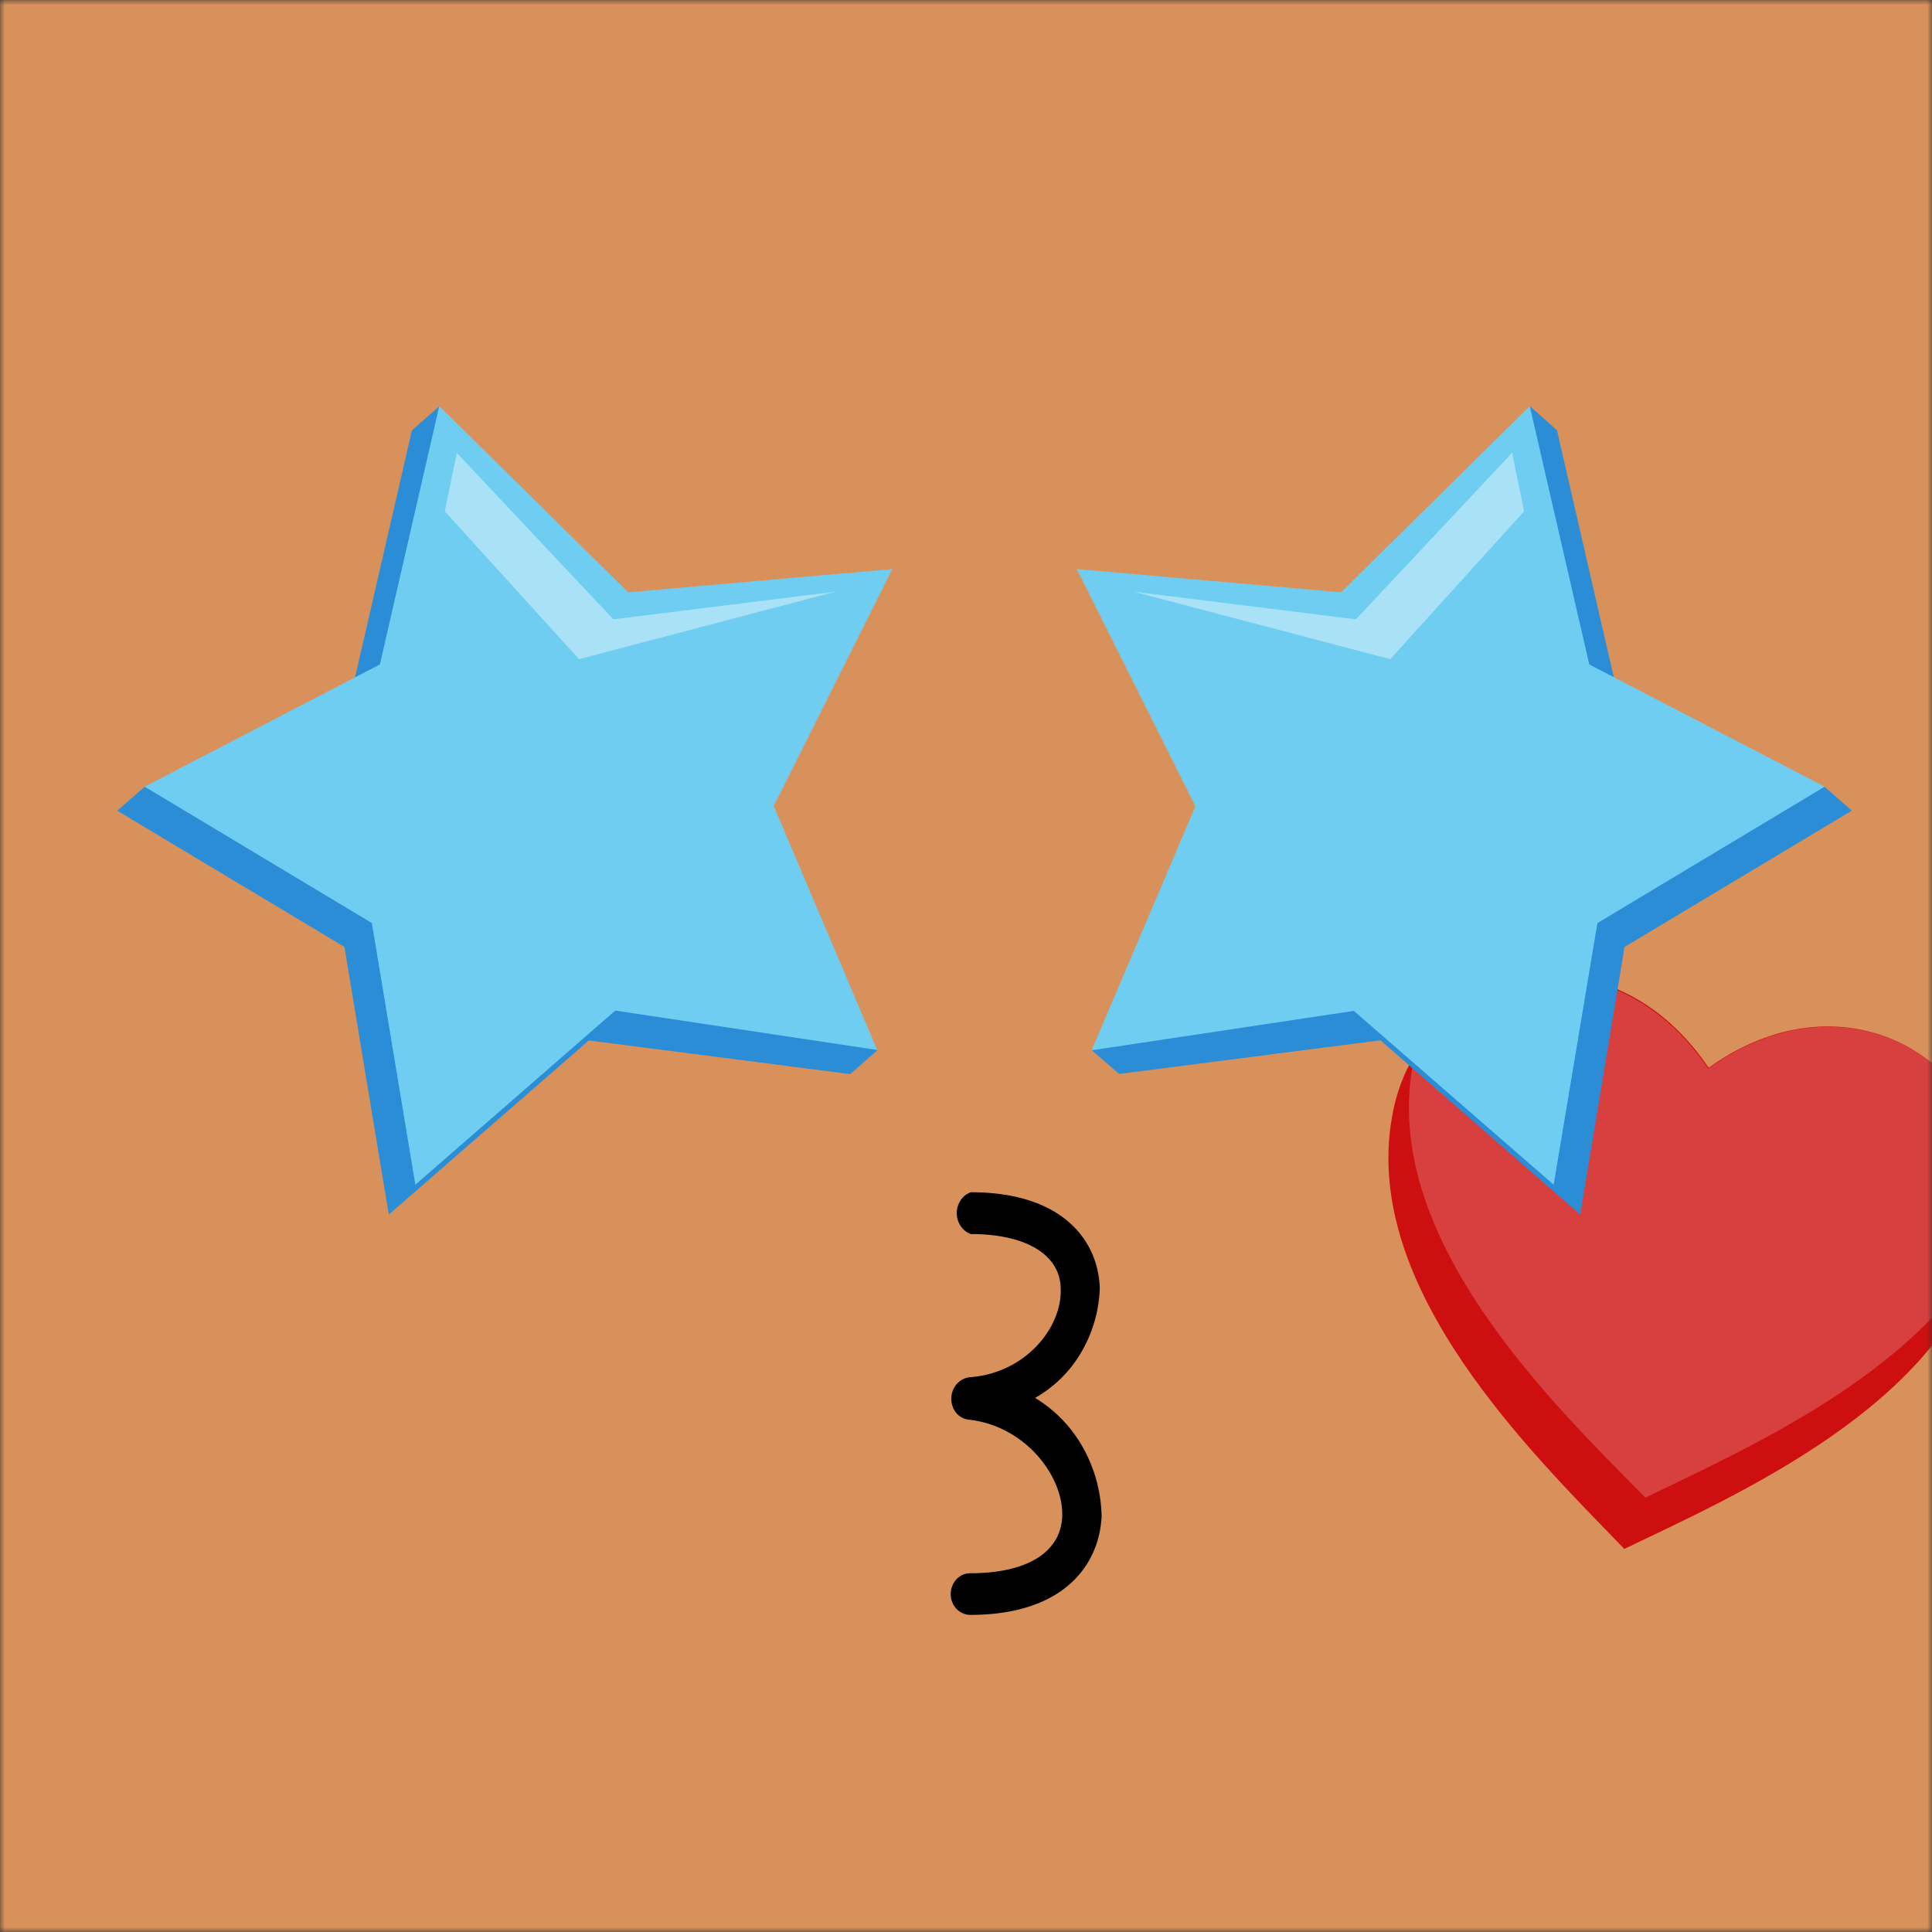 <svg xmlns="http://www.w3.org/2000/svg" viewBox="0 0 200 200" fill="none" shape-rendering="auto"><rect x="0" y="0" width="200" height="200" fill="#333333" stroke="none"/><mask id="viewboxMask"><rect width="200" height="200" rx="0" ry="0" x="0" y="0" fill="#fff" /></mask><g mask="url(#viewboxMask)"><rect fill="#d9915b" width="200" height="200" x="0" y="0" /><g transform="matrix(1.562 0 0 1.562 37.5 110.94)"><path d="M40.3 36c-.35 0-.68-.15-.92-.4a1.43 1.43 0 0 1-.38-.98c0-.37.14-.72.38-.98s.57-.4.91-.4c3.77 0 5.99-1.38 6.1-3.75.1-2.73-2.52-6.05-6.22-6.43a1.26 1.26 0 0 1-.84-.49 1.5 1.5 0 0 1 .08-1.88c.23-.25.52-.4.84-.44 3.66-.25 6.11-3.25 6.04-5.82 0-2.3-2.3-3.67-5.96-3.67-.27-.1-.5-.28-.67-.53a1.53 1.53 0 0 1 0-1.71c.16-.25.4-.43.67-.53 6.17 0 8.45 3.28 8.55 6.35a8.98 8.98 0 0 1-1.23 4.26 8.22 8.22 0 0 1-3.06 3.02 8.91 8.91 0 0 1 3.18 3.3A9.7 9.7 0 0 1 49 29.48C48.84 32.7 46.48 36 40.3 36Z" fill="#000"/><g fill-rule="evenodd" clip-rule="evenodd"><path d="M107.8 10.27c-.09.5-.2.98-.36 1.46-2.88 10.4-16.3 16.3-23.8 19.9-6.09-6.32-17.4-17.25-15.4-28.6.25-1.51.78-2.96 1.58-4.25 3.97-6.6 13.73-7.44 19.41.96 9.68-6.95 20.37.34 18.57 10.53Z" fill="#CE0F0F"/><path opacity=".2" d="M107.8 10.27c-.09.5-.2.98-.36 1.46-4.52 8.33-15.82 13.3-22.4 16.5C78.87 21.98 67.61 11.1 69.6-.32c0-.29.12-.57.2-.85 3.96-6.58 13.73-7.43 19.4.97 9.7-7.01 20.39.28 18.6 10.47Z" fill="#fff"/></g></g><g transform="matrix(1.562 0 0 1.562 31.25 59.38)"><g fill-rule="evenodd" clip-rule="evenodd"><path d="m7.3-9.5 1.82-1.6L19.18 3.35l17.5-1.54-7.85 15.71 9.31 14.07-1.8 1.58-17.32-2.23L5.76 42.48 2.82 24.74l-15.06-9.03 1.82-1.58 13.77-6.5L7.3-9.52Z" fill="#2B8DD6"/><path d="M9.11-11.1 21.63 1.24 39.13-.3 31.27 15.4l6.86 16.17-17.36-2.61L7.52 40.5 4.64 23.16l-15.06-9.04 15.59-8.1L9.1-11.08Z" fill="#70CDF2"/><path opacity=".4" d="M10.27-8 20.64 3.03 35.35 1.2 18.37 5.67l-8.9-9.8.8-3.87Z" fill="#fff"/><path d="m83.18-9.5-1.8-1.6L71.3 3.35 53.8 1.8l7.85 15.71-9.31 14.07 1.82 1.58 17.32-2.23 13.24 11.55 2.94-17.74 15.06-9.03-1.8-1.58-13.8-6.5-3.94-17.13Z" fill="#2B8DD6"/><path d="M81.38-11.1 68.87 1.24 51.36-.3l7.86 15.72-6.88 16.17 17.38-2.61L82.96 40.5l2.9-17.34 15.06-9.04-15.6-8.1-3.94-17.11Z" fill="#70CDF2"/><path opacity=".4" d="M80.2-8 69.85 3.03 55.14 1.2l16.99 4.47L81-4.13 80.21-8Z" fill="#fff"/></g></g></g></svg>